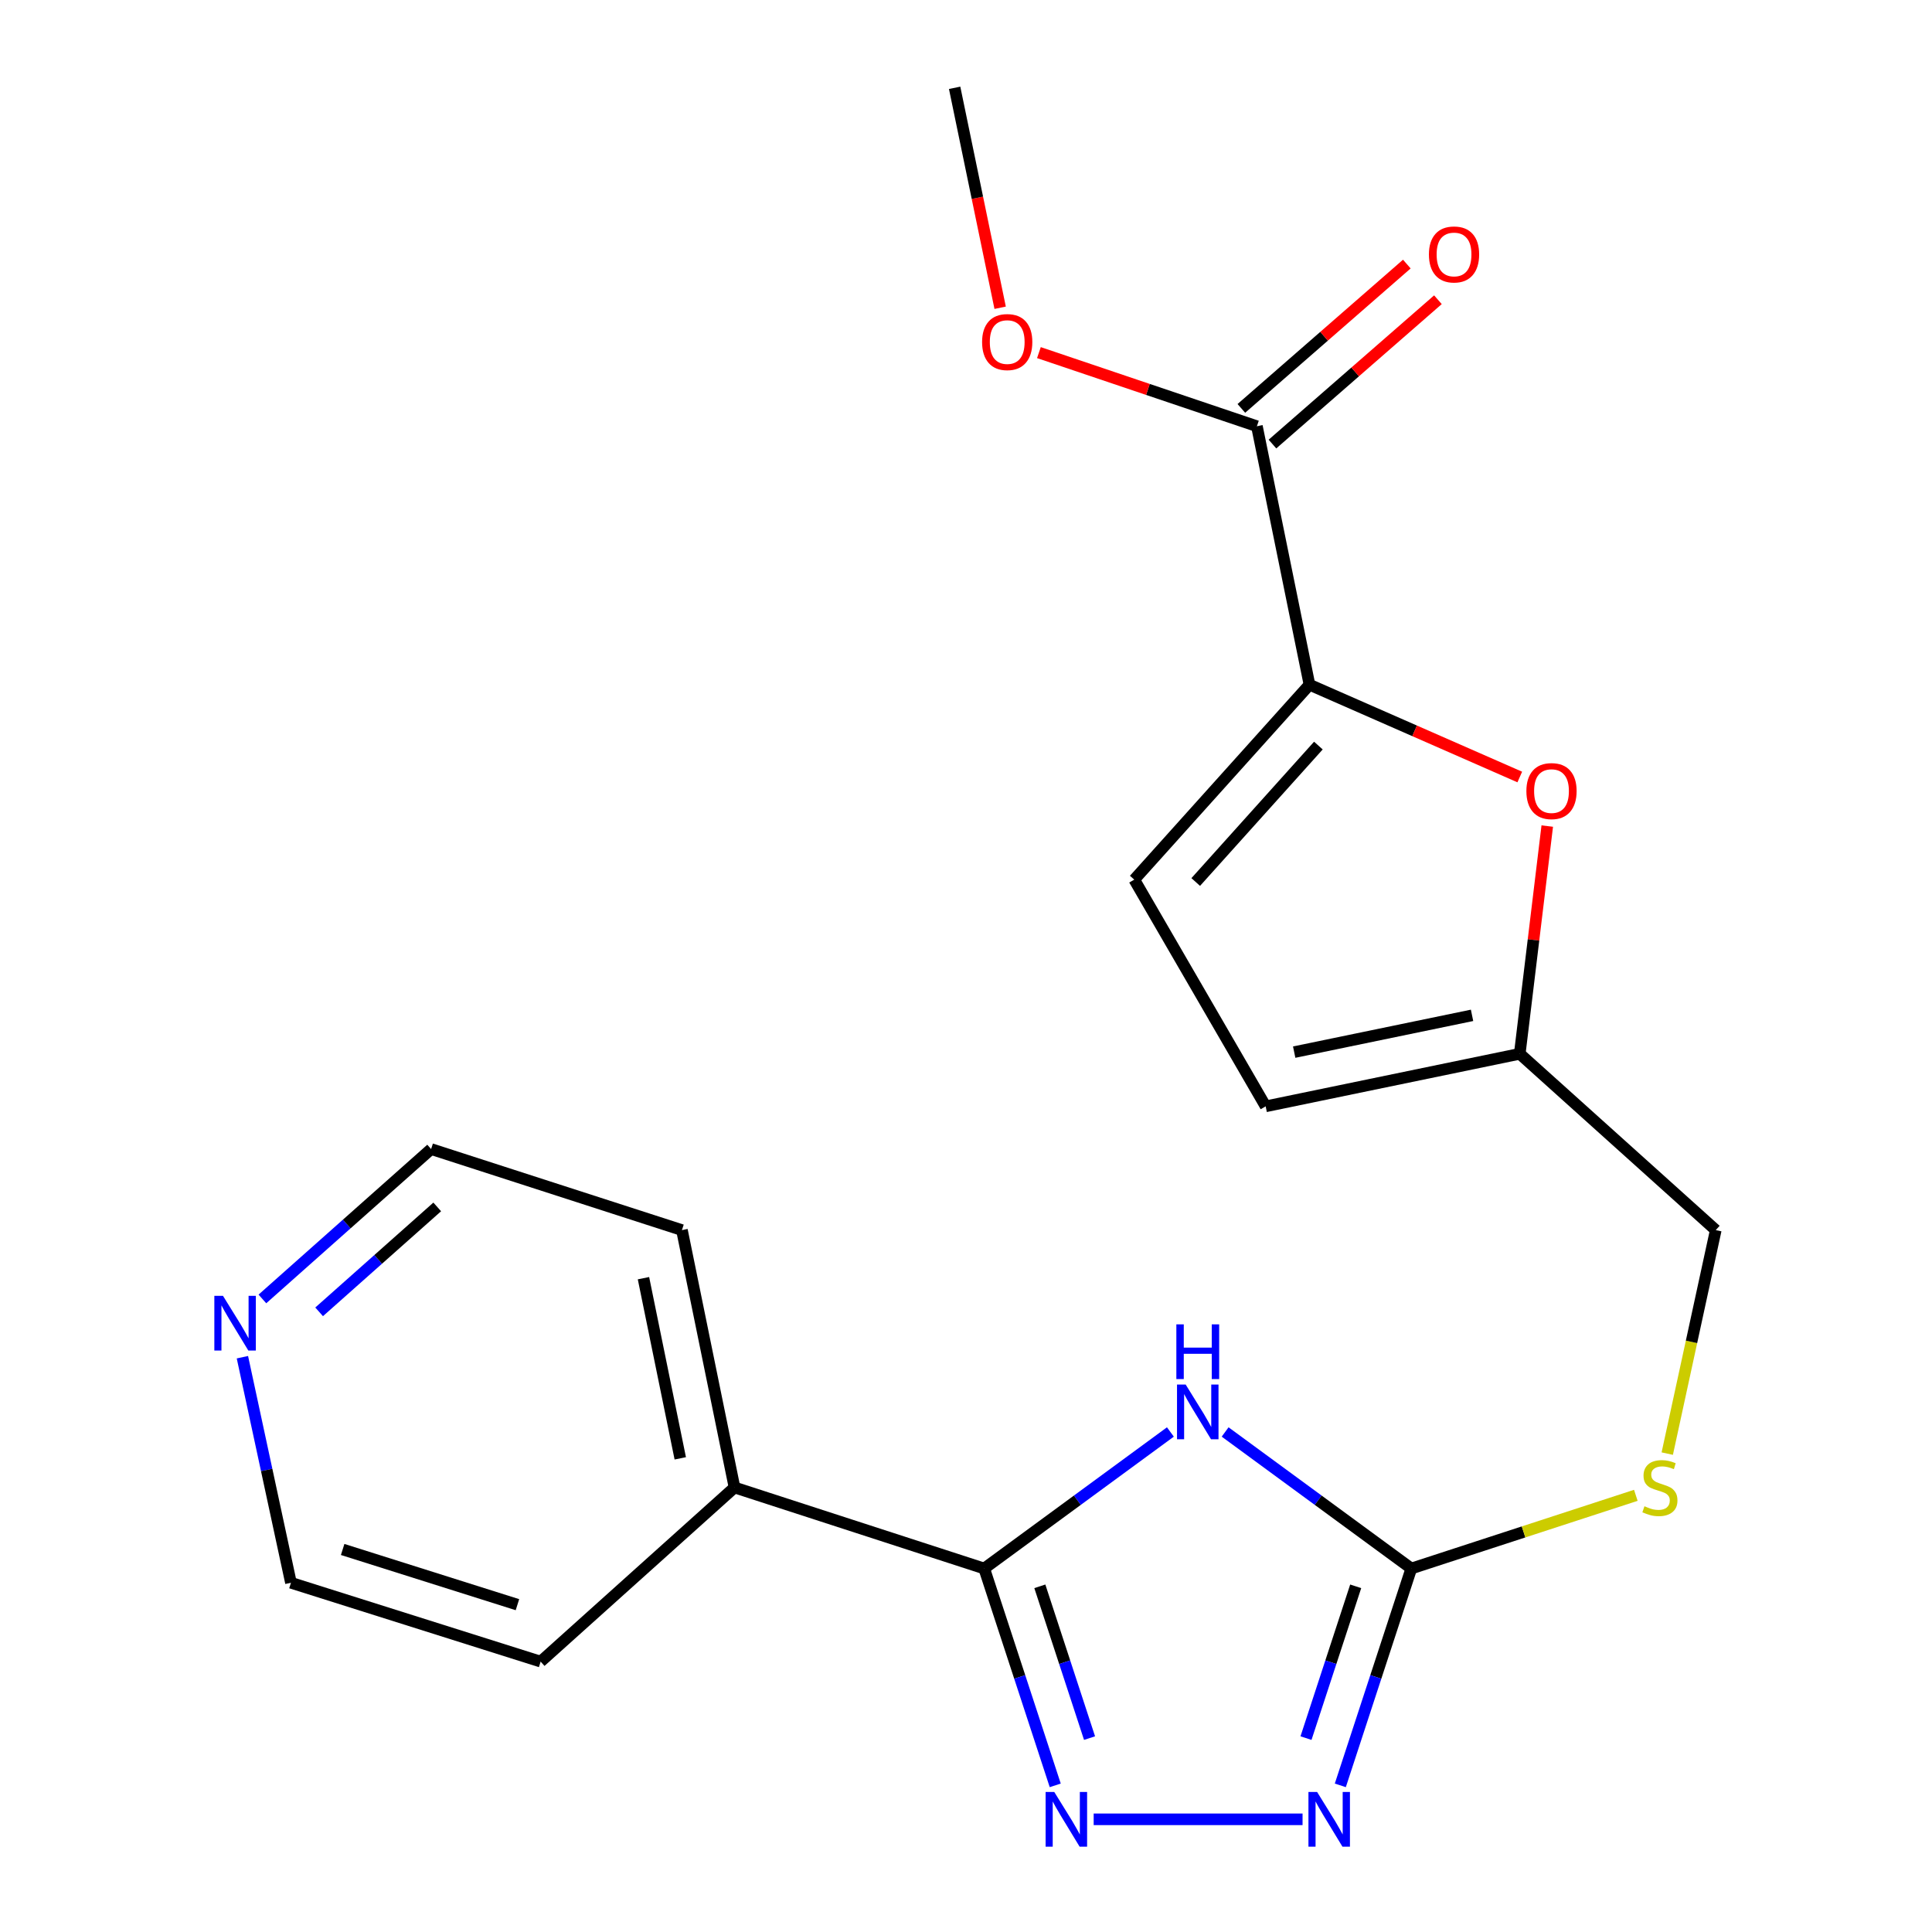 <?xml version='1.0' encoding='iso-8859-1'?>
<svg version='1.1' baseProfile='full'
              xmlns='http://www.w3.org/2000/svg'
                      xmlns:rdkit='http://www.rdkit.org/xml'
                      xmlns:xlink='http://www.w3.org/1999/xlink'
                  xml:space='preserve'
width='1000px' height='1000px' viewBox='0 0 1000 1000'>
<!-- END OF HEADER -->
<rect style='opacity:1.0;fill:#FFFFFF;stroke:none' width='1000' height='1000' x='0' y='0'> </rect>
<path class='bond-0' d='M 605.793,741.187 L 557.609,776.524' style='fill:none;fill-rule:evenodd;stroke:#0000FF;stroke-width:6px;stroke-linecap:butt;stroke-linejoin:miter;stroke-opacity:1' />
<path class='bond-0' d='M 557.609,776.524 L 509.425,811.861' style='fill:none;fill-rule:evenodd;stroke:#000000;stroke-width:6px;stroke-linecap:butt;stroke-linejoin:miter;stroke-opacity:1' />
<path class='bond-2' d='M 634.126,741.187 L 682.31,776.524' style='fill:none;fill-rule:evenodd;stroke:#0000FF;stroke-width:6px;stroke-linecap:butt;stroke-linejoin:miter;stroke-opacity:1' />
<path class='bond-2' d='M 682.31,776.524 L 730.494,811.861' style='fill:none;fill-rule:evenodd;stroke:#000000;stroke-width:6px;stroke-linecap:butt;stroke-linejoin:miter;stroke-opacity:1' />
<path class='bond-1' d='M 509.425,811.861 L 527.806,867.981' style='fill:none;fill-rule:evenodd;stroke:#000000;stroke-width:6px;stroke-linecap:butt;stroke-linejoin:miter;stroke-opacity:1' />
<path class='bond-1' d='M 527.806,867.981 L 546.187,924.1' style='fill:none;fill-rule:evenodd;stroke:#0000FF;stroke-width:6px;stroke-linecap:butt;stroke-linejoin:miter;stroke-opacity:1' />
<path class='bond-1' d='M 538.214,821.074 L 551.08,860.358' style='fill:none;fill-rule:evenodd;stroke:#000000;stroke-width:6px;stroke-linecap:butt;stroke-linejoin:miter;stroke-opacity:1' />
<path class='bond-1' d='M 551.08,860.358 L 563.947,899.641' style='fill:none;fill-rule:evenodd;stroke:#0000FF;stroke-width:6px;stroke-linecap:butt;stroke-linejoin:miter;stroke-opacity:1' />
<path class='bond-11' d='M 509.425,811.861 L 380.183,769.914' style='fill:none;fill-rule:evenodd;stroke:#000000;stroke-width:6px;stroke-linecap:butt;stroke-linejoin:miter;stroke-opacity:1' />
<path class='bond-21' d='M 566.085,941.675 L 674.201,941.675' style='fill:none;fill-rule:evenodd;stroke:#0000FF;stroke-width:6px;stroke-linecap:butt;stroke-linejoin:miter;stroke-opacity:1' />
<path class='bond-3' d='M 730.494,811.861 L 712.119,867.981' style='fill:none;fill-rule:evenodd;stroke:#000000;stroke-width:6px;stroke-linecap:butt;stroke-linejoin:miter;stroke-opacity:1' />
<path class='bond-3' d='M 712.119,867.981 L 693.744,924.1' style='fill:none;fill-rule:evenodd;stroke:#0000FF;stroke-width:6px;stroke-linecap:butt;stroke-linejoin:miter;stroke-opacity:1' />
<path class='bond-3' d='M 701.707,821.076 L 688.844,860.36' style='fill:none;fill-rule:evenodd;stroke:#000000;stroke-width:6px;stroke-linecap:butt;stroke-linejoin:miter;stroke-opacity:1' />
<path class='bond-3' d='M 688.844,860.36 L 675.981,899.644' style='fill:none;fill-rule:evenodd;stroke:#0000FF;stroke-width:6px;stroke-linecap:butt;stroke-linejoin:miter;stroke-opacity:1' />
<path class='bond-10' d='M 730.494,811.861 L 788.598,792.919' style='fill:none;fill-rule:evenodd;stroke:#000000;stroke-width:6px;stroke-linecap:butt;stroke-linejoin:miter;stroke-opacity:1' />
<path class='bond-10' d='M 788.598,792.919 L 846.702,773.977' style='fill:none;fill-rule:evenodd;stroke:#CCCC00;stroke-width:6px;stroke-linecap:butt;stroke-linejoin:miter;stroke-opacity:1' />
<path class='bond-4' d='M 677.785,354.404 L 732.209,378.291' style='fill:none;fill-rule:evenodd;stroke:#000000;stroke-width:6px;stroke-linecap:butt;stroke-linejoin:miter;stroke-opacity:1' />
<path class='bond-4' d='M 732.209,378.291 L 786.634,402.178' style='fill:none;fill-rule:evenodd;stroke:#FF0000;stroke-width:6px;stroke-linecap:butt;stroke-linejoin:miter;stroke-opacity:1' />
<path class='bond-6' d='M 677.785,354.404 L 650.573,220.617' style='fill:none;fill-rule:evenodd;stroke:#000000;stroke-width:6px;stroke-linecap:butt;stroke-linejoin:miter;stroke-opacity:1' />
<path class='bond-23' d='M 677.785,354.404 L 587.088,455.292' style='fill:none;fill-rule:evenodd;stroke:#000000;stroke-width:6px;stroke-linecap:butt;stroke-linejoin:miter;stroke-opacity:1' />
<path class='bond-23' d='M 682.393,385.91 L 618.905,456.532' style='fill:none;fill-rule:evenodd;stroke:#000000;stroke-width:6px;stroke-linecap:butt;stroke-linejoin:miter;stroke-opacity:1' />
<path class='bond-5' d='M 800.857,427.571 L 793.738,486.508' style='fill:none;fill-rule:evenodd;stroke:#FF0000;stroke-width:6px;stroke-linecap:butt;stroke-linejoin:miter;stroke-opacity:1' />
<path class='bond-5' d='M 793.738,486.508 L 786.618,545.444' style='fill:none;fill-rule:evenodd;stroke:#000000;stroke-width:6px;stroke-linecap:butt;stroke-linejoin:miter;stroke-opacity:1' />
<path class='bond-12' d='M 658.622,229.845 L 701.445,192.493' style='fill:none;fill-rule:evenodd;stroke:#000000;stroke-width:6px;stroke-linecap:butt;stroke-linejoin:miter;stroke-opacity:1' />
<path class='bond-12' d='M 701.445,192.493 L 744.268,155.14' style='fill:none;fill-rule:evenodd;stroke:#FF0000;stroke-width:6px;stroke-linecap:butt;stroke-linejoin:miter;stroke-opacity:1' />
<path class='bond-12' d='M 642.524,211.389 L 685.347,174.037' style='fill:none;fill-rule:evenodd;stroke:#000000;stroke-width:6px;stroke-linecap:butt;stroke-linejoin:miter;stroke-opacity:1' />
<path class='bond-12' d='M 685.347,174.037 L 728.17,136.684' style='fill:none;fill-rule:evenodd;stroke:#FF0000;stroke-width:6px;stroke-linecap:butt;stroke-linejoin:miter;stroke-opacity:1' />
<path class='bond-15' d='M 650.573,220.617 L 594.157,201.564' style='fill:none;fill-rule:evenodd;stroke:#000000;stroke-width:6px;stroke-linecap:butt;stroke-linejoin:miter;stroke-opacity:1' />
<path class='bond-15' d='M 594.157,201.564 L 537.741,182.511' style='fill:none;fill-rule:evenodd;stroke:#FF0000;stroke-width:6px;stroke-linecap:butt;stroke-linejoin:miter;stroke-opacity:1' />
<path class='bond-7' d='M 587.088,455.292 L 655.104,572.642' style='fill:none;fill-rule:evenodd;stroke:#000000;stroke-width:6px;stroke-linecap:butt;stroke-linejoin:miter;stroke-opacity:1' />
<path class='bond-8' d='M 786.618,545.444 L 888.077,636.699' style='fill:none;fill-rule:evenodd;stroke:#000000;stroke-width:6px;stroke-linecap:butt;stroke-linejoin:miter;stroke-opacity:1' />
<path class='bond-9' d='M 786.618,545.444 L 655.104,572.642' style='fill:none;fill-rule:evenodd;stroke:#000000;stroke-width:6px;stroke-linecap:butt;stroke-linejoin:miter;stroke-opacity:1' />
<path class='bond-9' d='M 761.931,525.541 L 669.871,544.58' style='fill:none;fill-rule:evenodd;stroke:#000000;stroke-width:6px;stroke-linecap:butt;stroke-linejoin:miter;stroke-opacity:1' />
<path class='bond-14' d='M 862.969,752.386 L 875.523,694.543' style='fill:none;fill-rule:evenodd;stroke:#CCCC00;stroke-width:6px;stroke-linecap:butt;stroke-linejoin:miter;stroke-opacity:1' />
<path class='bond-14' d='M 875.523,694.543 L 888.077,636.699' style='fill:none;fill-rule:evenodd;stroke:#000000;stroke-width:6px;stroke-linecap:butt;stroke-linejoin:miter;stroke-opacity:1' />
<path class='bond-18' d='M 380.183,769.914 L 279.839,860.053' style='fill:none;fill-rule:evenodd;stroke:#000000;stroke-width:6px;stroke-linecap:butt;stroke-linejoin:miter;stroke-opacity:1' />
<path class='bond-19' d='M 380.183,769.914 L 352.971,636.699' style='fill:none;fill-rule:evenodd;stroke:#000000;stroke-width:6px;stroke-linecap:butt;stroke-linejoin:miter;stroke-opacity:1' />
<path class='bond-19' d='M 352.106,754.834 L 333.058,661.583' style='fill:none;fill-rule:evenodd;stroke:#000000;stroke-width:6px;stroke-linecap:butt;stroke-linejoin:miter;stroke-opacity:1' />
<path class='bond-13' d='M 135.817,672.335 L 179.48,633.544' style='fill:none;fill-rule:evenodd;stroke:#0000FF;stroke-width:6px;stroke-linecap:butt;stroke-linejoin:miter;stroke-opacity:1' />
<path class='bond-13' d='M 179.48,633.544 L 223.143,594.752' style='fill:none;fill-rule:evenodd;stroke:#000000;stroke-width:6px;stroke-linecap:butt;stroke-linejoin:miter;stroke-opacity:1' />
<path class='bond-13' d='M 165.182,679.006 L 195.746,651.852' style='fill:none;fill-rule:evenodd;stroke:#0000FF;stroke-width:6px;stroke-linecap:butt;stroke-linejoin:miter;stroke-opacity:1' />
<path class='bond-13' d='M 195.746,651.852 L 226.31,624.698' style='fill:none;fill-rule:evenodd;stroke:#000000;stroke-width:6px;stroke-linecap:butt;stroke-linejoin:miter;stroke-opacity:1' />
<path class='bond-22' d='M 125.471,702.487 L 138.034,760.861' style='fill:none;fill-rule:evenodd;stroke:#0000FF;stroke-width:6px;stroke-linecap:butt;stroke-linejoin:miter;stroke-opacity:1' />
<path class='bond-22' d='M 138.034,760.861 L 150.597,819.236' style='fill:none;fill-rule:evenodd;stroke:#000000;stroke-width:6px;stroke-linecap:butt;stroke-linejoin:miter;stroke-opacity:1' />
<path class='bond-20' d='M 517.673,159.292 L 505.896,102.373' style='fill:none;fill-rule:evenodd;stroke:#FF0000;stroke-width:6px;stroke-linecap:butt;stroke-linejoin:miter;stroke-opacity:1' />
<path class='bond-20' d='M 505.896,102.373 L 494.119,45.455' style='fill:none;fill-rule:evenodd;stroke:#000000;stroke-width:6px;stroke-linecap:butt;stroke-linejoin:miter;stroke-opacity:1' />
<path class='bond-16' d='M 150.597,819.236 L 279.839,860.053' style='fill:none;fill-rule:evenodd;stroke:#000000;stroke-width:6px;stroke-linecap:butt;stroke-linejoin:miter;stroke-opacity:1' />
<path class='bond-16' d='M 177.359,802.005 L 267.828,830.577' style='fill:none;fill-rule:evenodd;stroke:#000000;stroke-width:6px;stroke-linecap:butt;stroke-linejoin:miter;stroke-opacity:1' />
<path class='bond-17' d='M 223.143,594.752 L 352.971,636.699' style='fill:none;fill-rule:evenodd;stroke:#000000;stroke-width:6px;stroke-linecap:butt;stroke-linejoin:miter;stroke-opacity:1' />
<path  class='atom-0' d='M 613.7 716.637
L 622.98 731.637
Q 623.9 733.117, 625.38 735.797
Q 626.86 738.477, 626.94 738.637
L 626.94 716.637
L 630.7 716.637
L 630.7 744.957
L 626.82 744.957
L 616.86 728.557
Q 615.7 726.637, 614.46 724.437
Q 613.26 722.237, 612.9 721.557
L 612.9 744.957
L 609.22 744.957
L 609.22 716.637
L 613.7 716.637
' fill='#0000FF'/>
<path  class='atom-0' d='M 608.88 685.485
L 612.72 685.485
L 612.72 697.525
L 627.2 697.525
L 627.2 685.485
L 631.04 685.485
L 631.04 713.805
L 627.2 713.805
L 627.2 700.725
L 612.72 700.725
L 612.72 713.805
L 608.88 713.805
L 608.88 685.485
' fill='#0000FF'/>
<path  class='atom-2' d='M 545.684 927.515
L 554.964 942.515
Q 555.884 943.995, 557.364 946.675
Q 558.844 949.355, 558.924 949.515
L 558.924 927.515
L 562.684 927.515
L 562.684 955.835
L 558.804 955.835
L 548.844 939.435
Q 547.684 937.515, 546.444 935.315
Q 545.244 933.115, 544.884 932.435
L 544.884 955.835
L 541.204 955.835
L 541.204 927.515
L 545.684 927.515
' fill='#0000FF'/>
<path  class='atom-4' d='M 681.729 927.515
L 691.009 942.515
Q 691.929 943.995, 693.409 946.675
Q 694.889 949.355, 694.969 949.515
L 694.969 927.515
L 698.729 927.515
L 698.729 955.835
L 694.849 955.835
L 684.889 939.435
Q 683.729 937.515, 682.489 935.315
Q 681.289 933.115, 680.929 932.435
L 680.929 955.835
L 677.249 955.835
L 677.249 927.515
L 681.729 927.515
' fill='#0000FF'/>
<path  class='atom-6' d='M 790.054 409.465
Q 790.054 402.665, 793.414 398.865
Q 796.774 395.065, 803.054 395.065
Q 809.334 395.065, 812.694 398.865
Q 816.054 402.665, 816.054 409.465
Q 816.054 416.345, 812.654 420.265
Q 809.254 424.145, 803.054 424.145
Q 796.814 424.145, 793.414 420.265
Q 790.054 416.385, 790.054 409.465
M 803.054 420.945
Q 807.374 420.945, 809.694 418.065
Q 812.054 415.145, 812.054 409.465
Q 812.054 403.905, 809.694 401.105
Q 807.374 398.265, 803.054 398.265
Q 798.734 398.265, 796.374 401.065
Q 794.054 403.865, 794.054 409.465
Q 794.054 415.185, 796.374 418.065
Q 798.734 420.945, 803.054 420.945
' fill='#FF0000'/>
<path  class='atom-11' d='M 851.165 779.634
Q 851.485 779.754, 852.805 780.314
Q 854.125 780.874, 855.565 781.234
Q 857.045 781.554, 858.485 781.554
Q 861.165 781.554, 862.725 780.274
Q 864.285 778.954, 864.285 776.674
Q 864.285 775.114, 863.485 774.154
Q 862.725 773.194, 861.525 772.674
Q 860.325 772.154, 858.325 771.554
Q 855.805 770.794, 854.285 770.074
Q 852.805 769.354, 851.725 767.834
Q 850.685 766.314, 850.685 763.754
Q 850.685 760.194, 853.085 757.994
Q 855.525 755.794, 860.325 755.794
Q 863.605 755.794, 867.325 757.354
L 866.405 760.434
Q 863.005 759.034, 860.445 759.034
Q 857.685 759.034, 856.165 760.194
Q 854.645 761.314, 854.685 763.274
Q 854.685 764.794, 855.445 765.714
Q 856.245 766.634, 857.365 767.154
Q 858.525 767.674, 860.445 768.274
Q 863.005 769.074, 864.525 769.874
Q 866.045 770.674, 867.125 772.314
Q 868.245 773.914, 868.245 776.674
Q 868.245 780.594, 865.605 782.714
Q 863.005 784.794, 858.645 784.794
Q 856.125 784.794, 854.205 784.234
Q 852.325 783.714, 850.085 782.794
L 851.165 779.634
' fill='#CCCC00'/>
<path  class='atom-13' d='M 739.604 131.701
Q 739.604 124.901, 742.964 121.101
Q 746.324 117.301, 752.604 117.301
Q 758.884 117.301, 762.244 121.101
Q 765.604 124.901, 765.604 131.701
Q 765.604 138.581, 762.204 142.501
Q 758.804 146.381, 752.604 146.381
Q 746.364 146.381, 742.964 142.501
Q 739.604 138.621, 739.604 131.701
M 752.604 143.181
Q 756.924 143.181, 759.244 140.301
Q 761.604 137.381, 761.604 131.701
Q 761.604 126.141, 759.244 123.341
Q 756.924 120.501, 752.604 120.501
Q 748.284 120.501, 745.924 123.301
Q 743.604 126.101, 743.604 131.701
Q 743.604 137.421, 745.924 140.301
Q 748.284 143.181, 752.604 143.181
' fill='#FF0000'/>
<path  class='atom-14' d='M 115.424 670.731
L 124.704 685.731
Q 125.624 687.211, 127.104 689.891
Q 128.584 692.571, 128.664 692.731
L 128.664 670.731
L 132.424 670.731
L 132.424 699.051
L 128.544 699.051
L 118.584 682.651
Q 117.424 680.731, 116.184 678.531
Q 114.984 676.331, 114.624 675.651
L 114.624 699.051
L 110.944 699.051
L 110.944 670.731
L 115.424 670.731
' fill='#0000FF'/>
<path  class='atom-16' d='M 508.33 177.049
Q 508.33 170.249, 511.69 166.449
Q 515.05 162.649, 521.33 162.649
Q 527.61 162.649, 530.97 166.449
Q 534.33 170.249, 534.33 177.049
Q 534.33 183.929, 530.93 187.849
Q 527.53 191.729, 521.33 191.729
Q 515.09 191.729, 511.69 187.849
Q 508.33 183.969, 508.33 177.049
M 521.33 188.529
Q 525.65 188.529, 527.97 185.649
Q 530.33 182.729, 530.33 177.049
Q 530.33 171.489, 527.97 168.689
Q 525.65 165.849, 521.33 165.849
Q 517.01 165.849, 514.65 168.649
Q 512.33 171.449, 512.33 177.049
Q 512.33 182.769, 514.65 185.649
Q 517.01 188.529, 521.33 188.529
' fill='#FF0000'/>
</svg>
